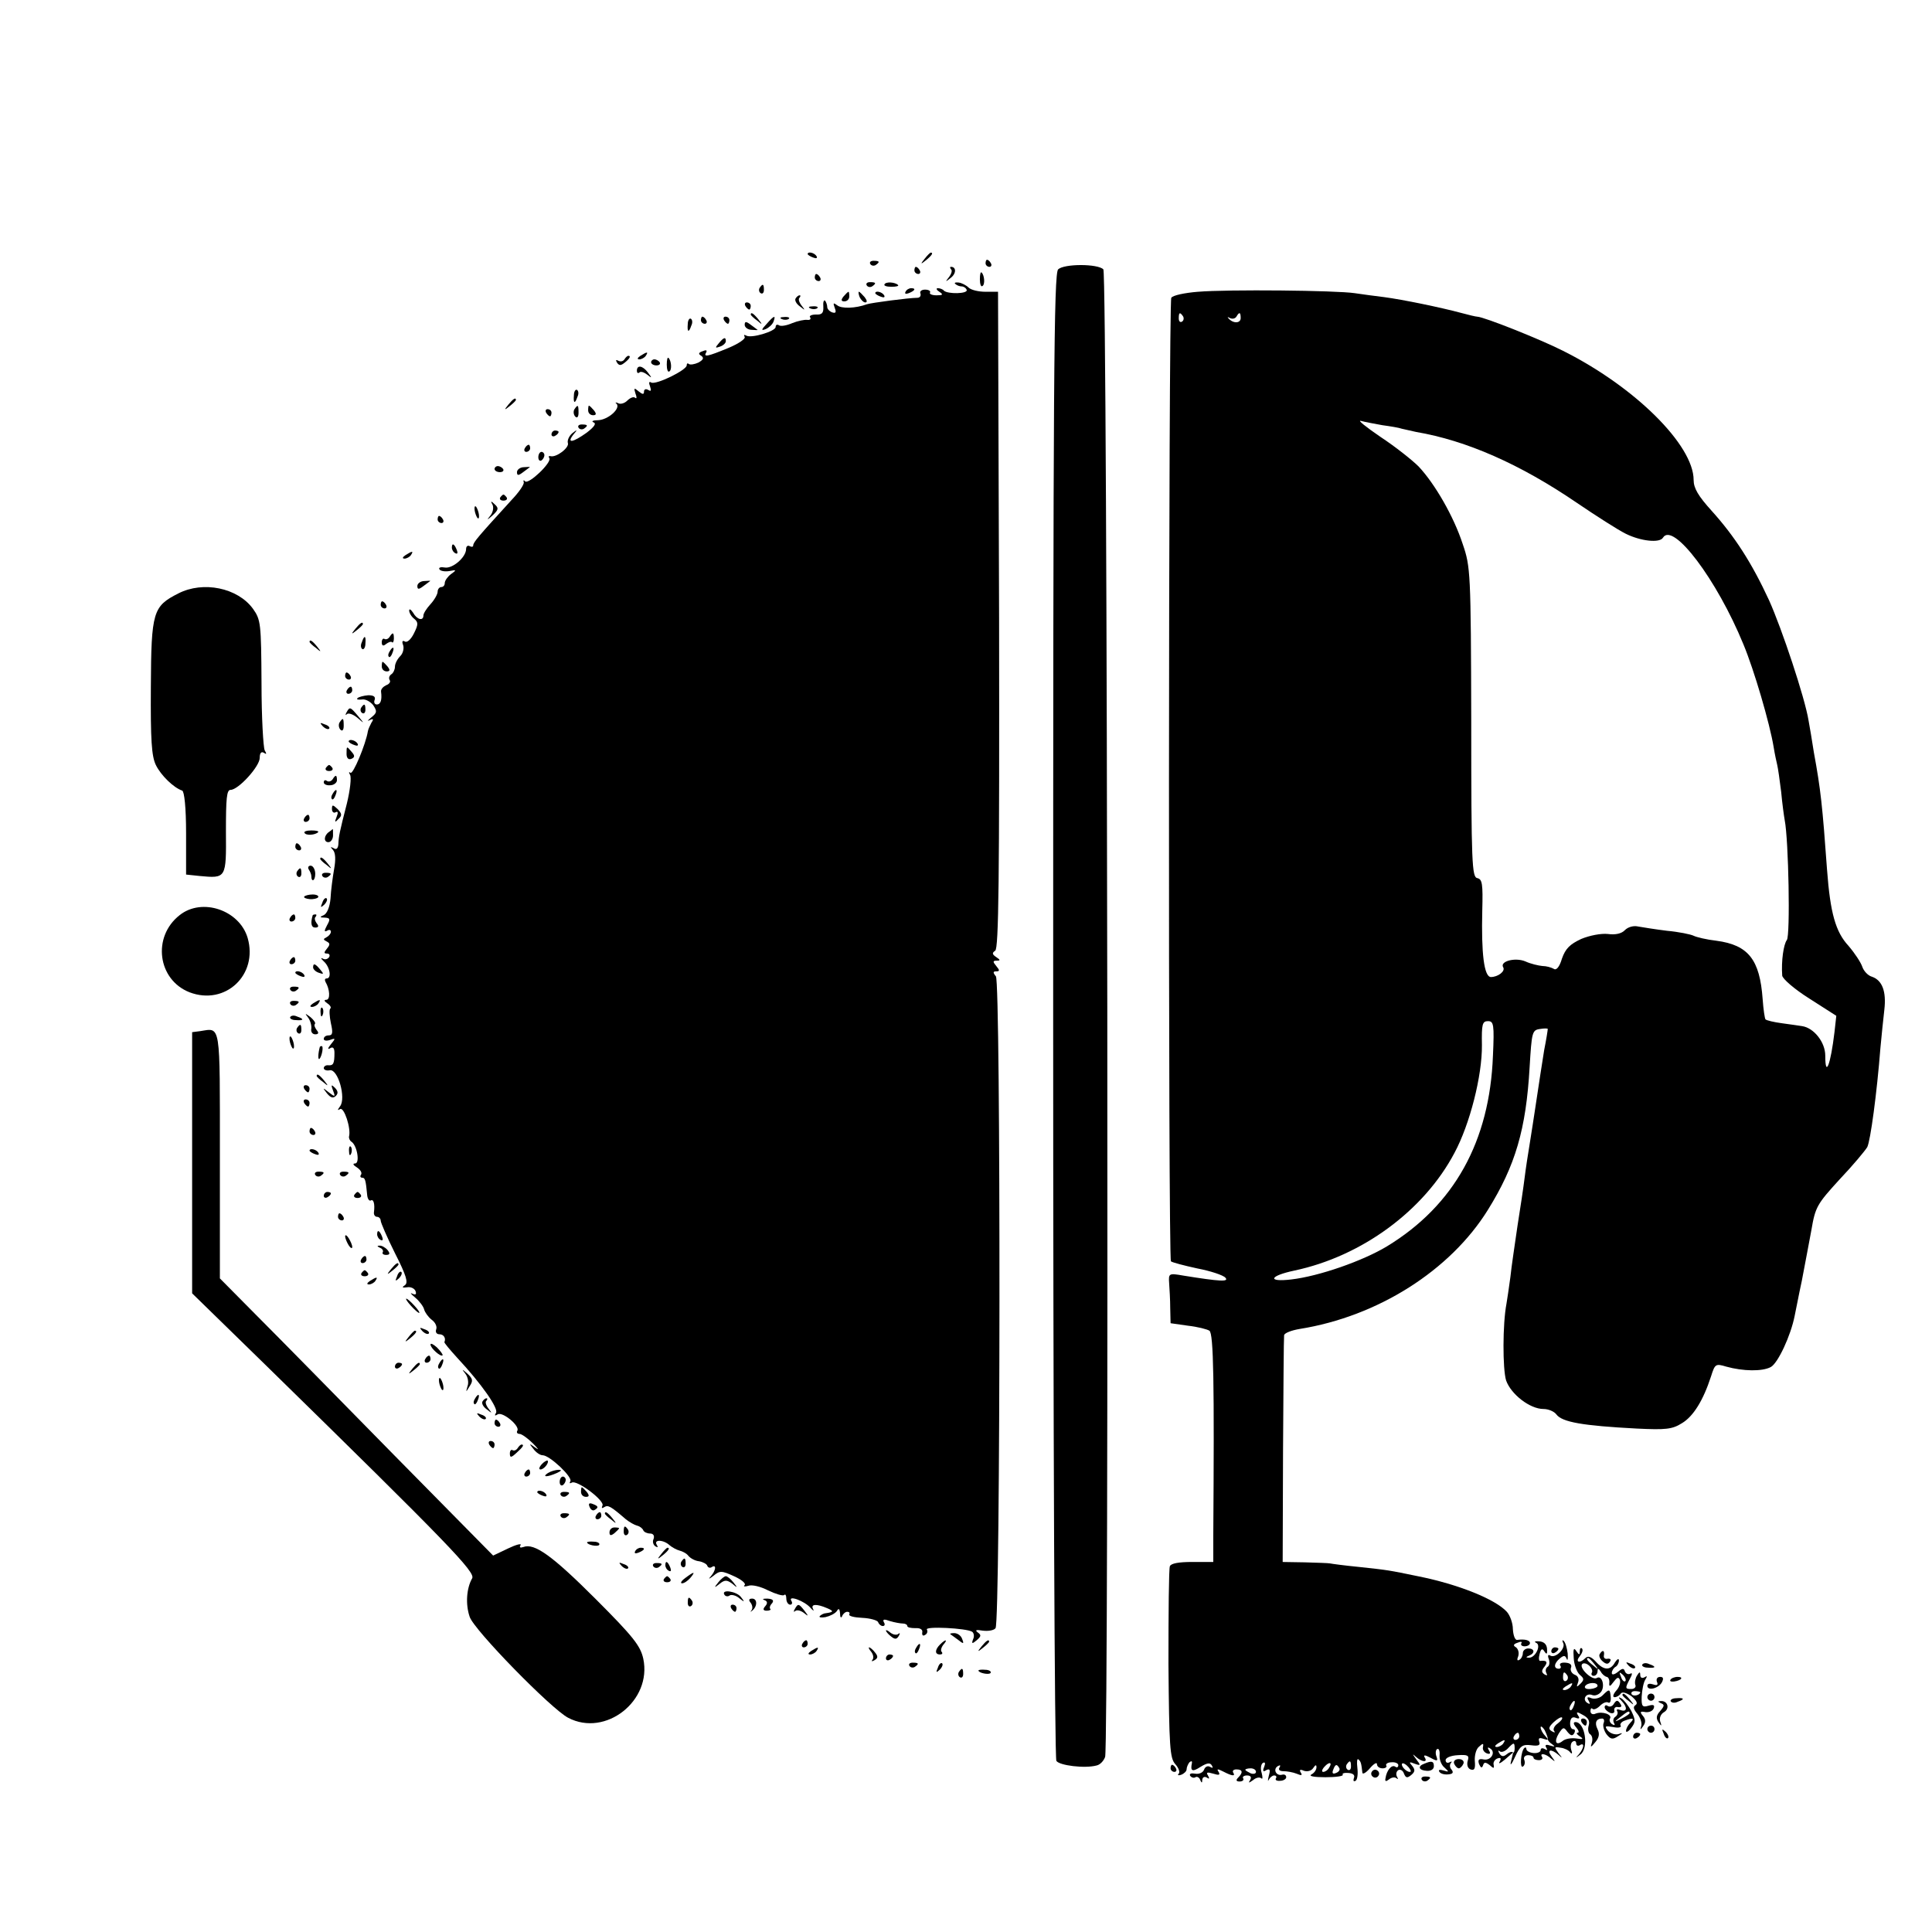 <?xml version="1.0" standalone="no"?>
<!DOCTYPE svg PUBLIC "-//W3C//DTD SVG 20010904//EN"
 "http://www.w3.org/TR/2001/REC-SVG-20010904/DTD/svg10.dtd">
<svg version="1.0" xmlns="http://www.w3.org/2000/svg"
 width="543pt" height="543pt" viewBox="0 0 543 543"
 preserveAspectRatio="xMidYMid meet">
<g transform="translate(0,543) scale(0.1,-0.1)"
fill="#000000" stroke="none">
<path d="M2270 4716 c0 -2 7 -7 16 -10 8 -3 12 -2 9 4 -6 10 -25 14 -25 6z"/>
<path d="M2599 4703 c-13 -16 -12 -17 4 -4 16 13 21 21 13 21 -2 0 -10 -8 -17
-17z"/>
<path d="M2446 4688 c3 -5 10 -6 15 -3 13 9 11 12 -6 12 -8 0 -12 -4 -9 -9z"/>
<path d="M2770 4690 c0 -5 5 -10 11 -10 5 0 7 5 4 10 -3 6 -8 10 -11 10 -2 0
-4 -4 -4 -10z"/>
<path d="M2974 4673 c-12 -12 -14 -301 -14 -2096 0 -1153 4 -2088 9 -2096 8
-13 80 -22 113 -13 10 2 20 13 24 24 11 35 7 4169 -5 4181 -16 16 -110 16
-127 0z"/>
<path d="M2570 4670 c0 -5 5 -10 11 -10 5 0 7 5 4 10 -3 6 -8 10 -11 10 -2 0
-4 -4 -4 -10z"/>
<path d="M2673 4673 c4 -3 1 -13 -6 -22 -11 -14 -10 -14 5 -2 16 12 16 31 1
31 -4 0 -3 -3 0 -7z"/>
<path d="M2754 4645 c0 -13 3 -22 7 -19 8 4 6 30 -2 38 -3 3 -5 -5 -5 -19z"/>
<path d="M2290 4650 c0 -5 5 -10 11 -10 5 0 7 5 4 10 -3 6 -8 10 -11 10 -2 0
-4 -4 -4 -10z"/>
<path d="M2436 4628 c3 -5 10 -6 15 -3 13 9 11 12 -6 12 -8 0 -12 -4 -9 -9z"/>
<path d="M2486 4631 c-3 -4 6 -7 19 -7 14 0 22 2 19 5 -8 8 -34 10 -38 2z"/>
<path d="M2685 4632 c4 -4 12 -7 18 -7 5 0 12 -4 14 -10 3 -11 -53 -12 -64 -2
-3 4 -11 7 -17 7 -6 0 -4 -5 4 -10 12 -8 10 -10 -8 -10 -13 0 -21 4 -18 8 2 4
-4 8 -14 8 -10 0 -16 -5 -13 -11 2 -7 -2 -12 -9 -12 -23 0 -129 -14 -141 -18
-33 -12 -72 -13 -84 -3 -11 8 -12 7 -7 -7 5 -13 3 -16 -7 -13 -8 3 -14 10 -14
15 0 6 -3 14 -6 18 -4 3 -6 -5 -5 -17 1 -18 -4 -23 -21 -22 -12 0 -20 -4 -16
-8 3 -5 -1 -8 -8 -7 -8 1 -27 -3 -42 -9 -16 -7 -33 -10 -38 -6 -5 3 -9 1 -9
-5 0 -12 -69 -33 -83 -24 -6 3 -7 2 -4 -4 3 -5 -17 -19 -46 -31 -58 -24 -71
-27 -62 -12 3 6 -1 7 -10 3 -12 -4 -13 -8 -4 -13 8 -6 6 -11 -8 -19 -11 -5
-23 -7 -27 -4 -3 3 -6 2 -6 -4 0 -13 -87 -56 -100 -48 -6 4 -7 -1 -3 -11 4
-12 3 -15 -5 -10 -7 4 -12 2 -12 -5 0 -8 -4 -8 -15 1 -13 11 -14 10 -9 -6 4
-10 4 -16 -1 -12 -4 4 -14 0 -22 -8 -8 -8 -20 -11 -26 -7 -7 3 -9 2 -4 -2 12
-13 -24 -45 -52 -46 -14 0 -20 -3 -13 -6 9 -3 2 -13 -19 -29 -39 -28 -57 -31
-38 -6 13 15 12 16 -3 4 -9 -8 -14 -20 -12 -27 5 -13 -33 -42 -49 -37 -5 1 -6
-1 -3 -6 7 -12 -58 -74 -68 -65 -4 5 -6 3 -4 -2 2 -6 -13 -28 -34 -50 -93
-102 -108 -119 -108 -128 0 -4 -4 -5 -10 -2 -5 3 -10 0 -10 -8 0 -23 -38 -56
-60 -52 -11 2 -18 0 -15 -5 3 -5 15 -7 28 -5 20 4 21 3 4 -9 -9 -7 -17 -18
-17 -25 0 -6 -4 -11 -10 -11 -5 0 -10 -6 -10 -13 0 -7 -9 -23 -20 -35 -11 -12
-20 -26 -20 -32 0 -16 -18 -12 -29 8 -6 9 -11 12 -11 6 0 -6 6 -17 14 -23 12
-10 12 -16 -1 -42 -8 -16 -19 -26 -25 -22 -7 4 -9 0 -5 -10 3 -9 0 -23 -8 -31
-8 -8 -15 -21 -15 -30 0 -8 -5 -18 -10 -21 -6 -4 -8 -11 -5 -16 4 -5 -1 -12
-10 -15 -8 -4 -15 -11 -14 -18 3 -23 -1 -36 -12 -36 -6 0 -9 6 -6 13 3 9 -3
13 -18 13 -13 -1 -27 -5 -30 -8 -4 -4 1 -5 12 -4 10 2 24 -6 32 -16 11 -17 11
-21 -5 -34 -11 -9 -13 -12 -5 -8 10 5 12 3 5 -7 -4 -8 -9 -18 -10 -24 -6 -37
-42 -123 -49 -117 -5 4 -5 1 -1 -6 4 -7 0 -43 -9 -80 -21 -82 -23 -92 -24
-115 -1 -12 -6 -16 -13 -11 -10 5 -10 4 -2 -5 7 -8 8 -27 3 -54 -4 -23 -9 -60
-10 -82 -2 -24 -10 -43 -19 -47 -12 -5 -12 -7 3 -7 15 -1 16 -4 6 -22 -8 -15
-8 -19 0 -15 6 4 11 3 11 -3 0 -5 -6 -12 -12 -15 -10 -5 -10 -7 0 -12 10 -5
10 -9 1 -20 -9 -11 -9 -14 0 -14 7 0 9 -5 6 -10 -4 -6 -12 -8 -18 -4 -7 3 -5
0 3 -8 17 -15 23 -48 8 -48 -5 0 -6 -4 -3 -10 12 -20 14 -50 2 -50 -7 0 -6 -4
3 -10 8 -5 12 -12 8 -15 -3 -3 -2 -22 2 -41 6 -26 5 -34 -6 -34 -8 0 -14 -4
-14 -10 0 -5 8 -6 17 -3 16 6 17 5 3 -12 -9 -11 -10 -16 -2 -11 8 5 12 0 12
-13 0 -30 -3 -36 -17 -35 -7 1 -13 -3 -13 -8 0 -5 8 -8 17 -6 23 4 46 -78 29
-101 -8 -11 -8 -13 0 -8 11 6 31 -54 25 -77 -1 -5 2 -12 7 -15 16 -11 24 -61
10 -61 -8 0 -5 -5 5 -11 9 -6 15 -14 12 -20 -4 -5 -2 -9 3 -9 8 0 10 -6 14
-49 1 -11 6 -17 10 -15 8 5 12 -10 9 -33 -1 -7 3 -13 9 -13 5 0 10 -5 10 -11
0 -5 18 -47 40 -91 32 -63 38 -83 28 -90 -9 -6 -8 -8 6 -6 10 2 21 -3 24 -11
3 -9 0 -11 -9 -7 -8 4 -4 -1 8 -11 12 -10 23 -25 25 -33 2 -8 11 -21 21 -29
10 -7 16 -19 13 -27 -3 -8 1 -14 9 -14 12 0 19 -11 14 -22 -1 -2 15 -21 35
-43 70 -75 118 -144 110 -156 -5 -8 -3 -9 5 -4 14 8 63 -33 55 -46 -3 -5 0 -9
6 -9 6 0 23 -12 38 -27 15 -15 18 -20 7 -12 -18 13 -19 13 -6 -3 7 -10 19 -18
26 -18 20 0 85 -62 78 -73 -3 -6 -2 -7 4 -4 14 9 95 -52 86 -65 -3 -7 -1 -8 5
-4 11 7 18 3 61 -34 10 -8 24 -16 32 -18 8 -2 15 -8 17 -13 2 -5 11 -9 19 -9
9 0 13 -6 10 -15 -4 -8 -1 -17 5 -21 7 -4 8 -3 4 4 -10 16 19 15 36 -1 7 -6
20 -13 28 -15 8 -2 20 -8 25 -15 6 -7 19 -14 30 -15 11 -2 22 -8 23 -13 2 -5
8 -7 13 -3 13 8 11 -10 -3 -26 -8 -9 -6 -9 7 1 18 15 23 15 58 -1 20 -9 34
-20 30 -25 -5 -4 0 -5 10 -2 10 4 35 -2 56 -13 21 -10 41 -16 45 -13 3 4 6 -1
6 -10 0 -9 5 -17 11 -17 5 0 7 5 3 11 -10 17 38 -1 54 -20 8 -9 11 -10 7 -3
-7 14 10 15 40 2 19 -8 18 -11 -4 -14 -5 0 -13 -4 -17 -8 -3 -4 4 -5 16 -3 13
3 27 10 32 17 5 9 8 7 9 -7 0 -11 3 -14 6 -7 2 6 9 12 14 12 6 0 8 -3 6 -7 -3
-5 14 -9 36 -10 23 -1 43 -7 45 -12 2 -6 8 -11 13 -11 6 0 7 5 3 11 -4 8 1 9
17 3 13 -4 30 -7 37 -7 6 0 12 -3 12 -7 0 -4 10 -6 23 -6 13 1 21 -4 19 -12
-1 -8 2 -11 8 -7 6 3 8 10 5 15 -6 10 111 4 127 -6 5 -3 7 -13 3 -21 -5 -13
-3 -14 10 -3 13 11 13 15 3 22 -9 7 -4 8 14 5 16 -2 32 1 36 7 14 18 15 1816
1 1832 -9 11 -8 14 1 14 10 0 10 3 0 15 -10 12 -10 15 1 15 11 0 11 2 -1 10
-12 8 -12 12 -3 18 10 6 12 202 11 930 l-3 922 -35 0 c-20 0 -41 5 -48 12 -6
6 -19 13 -28 14 -9 1 -13 -1 -9 -4z"/>
<path d="M2135 4621 c-3 -5 -2 -12 3 -15 5 -3 9 1 9 9 0 17 -3 19 -12 6z"/>
<path d="M2545 4610 c-3 -6 1 -7 9 -4 18 7 21 14 7 14 -6 0 -13 -4 -16 -10z"/>
<path d="M3367 4610 c-37 -3 -71 -10 -75 -17 -8 -13 -9 -2699 -1 -2708 3 -3
37 -12 74 -20 37 -7 73 -19 79 -26 11 -12 -14 -11 -119 6 -40 7 -41 6 -39 -22
1 -15 3 -47 3 -70 l1 -42 49 -7 c27 -3 54 -10 60 -14 12 -7 14 -147 11 -577
l0 -73 -59 0 c-38 0 -60 -4 -63 -12 -3 -7 -4 -131 -4 -275 2 -232 4 -264 19
-281 9 -10 14 -22 10 -27 -5 -4 -1 -6 7 -3 8 3 15 10 15 15 0 6 4 15 8 20 5 4
8 4 7 -2 -5 -23 1 -26 24 -11 18 11 27 13 32 4 4 -7 3 -8 -5 -4 -6 4 -14 1
-17 -8 -3 -8 -14 -13 -25 -11 -11 2 -17 0 -14 -6 4 -5 10 -7 15 -4 4 3 11 -1
13 -7 4 -10 6 -10 6 0 1 7 6 10 13 6 7 -5 8 -3 3 6 -6 9 -2 10 15 5 16 -5 20
-4 15 5 -6 9 -3 9 13 1 25 -13 35 -14 28 -3 -3 5 1 9 9 9 18 0 19 -9 5 -23 -7
-7 -6 -11 4 -11 8 0 13 4 10 9 -3 4 2 8 11 8 10 0 13 -5 9 -12 -6 -10 -5 -10
8 -1 8 7 18 9 23 5 4 -4 4 3 1 15 -4 12 -2 24 3 28 7 4 8 -1 4 -11 -5 -12 -3
-15 6 -9 10 5 12 1 7 -16 -3 -13 -3 -18 0 -11 3 6 10 12 15 12 6 0 8 -4 5 -8
-3 -5 3 -8 12 -7 9 0 17 5 17 10 0 6 -5 9 -12 7 -16 -4 -26 15 -12 24 7 4 9 3
5 -4 -4 -6 1 -10 11 -10 10 0 27 -3 37 -7 14 -6 17 -5 12 3 -5 8 -2 10 9 5 10
-3 21 0 26 8 6 9 9 10 9 2 0 -7 -6 -16 -14 -20 -9 -5 7 -8 39 -8 29 0 51 3 49
7 -3 4 5 6 16 5 13 -1 19 -6 15 -15 -2 -7 -1 -10 5 -7 5 3 7 19 5 36 -2 17 -1
28 3 24 7 -6 8 -11 11 -37 0 -6 10 -1 21 12 11 13 20 18 20 12 0 -7 7 -12 16
-12 8 0 13 4 10 8 -2 4 4 9 15 9 10 1 19 -3 19 -8 0 -6 -4 -8 -9 -4 -10 6 -24
-11 -27 -33 -2 -9 1 -10 10 -3 7 6 17 7 21 3 5 -4 5 -2 1 5 -3 6 -2 14 4 18 6
3 13 -1 16 -10 5 -12 9 -13 20 -4 11 9 12 15 3 26 -10 11 -8 12 7 6 17 -6 18
-5 4 13 -11 15 -11 16 0 6 17 -15 34 -16 24 -1 -4 7 1 7 16 -1 20 -11 22 -10
17 4 -3 8 -2 18 2 20 5 3 8 -5 7 -17 -1 -12 5 -28 14 -35 13 -12 13 -13 -3 -8
-10 3 -15 2 -12 -3 3 -6 14 -9 25 -8 13 1 16 5 10 13 -6 6 -6 15 -2 19 4 5 2
5 -4 2 -6 -3 -11 -1 -11 6 0 7 15 13 34 14 29 2 33 -1 28 -16 -3 -11 0 -21 8
-24 11 -4 14 2 12 24 -1 16 4 34 12 40 11 10 13 10 11 -1 -2 -7 3 -15 11 -18
9 -3 11 0 6 8 -5 8 -4 11 3 6 17 -10 3 -35 -18 -31 -14 3 -17 -1 -13 -13 5
-11 8 -12 11 -4 3 10 7 10 19 1 11 -10 13 -10 11 1 -2 7 3 15 11 18 9 3 11 0
6 -9 -5 -8 2 -5 15 6 l23 20 -6 -25 c-4 -15 1 -10 11 12 14 31 21 36 45 33 21
-3 27 0 23 10 -3 10 0 12 12 8 14 -5 15 -3 5 8 -7 7 -13 18 -13 24 0 5 5 2 11
-7 5 -10 9 -21 9 -24 -1 -4 4 -11 12 -16 10 -7 8 -8 -5 -4 -12 4 -16 2 -11 -6
4 -7 3 -8 -4 -4 -7 4 -12 3 -12 -3 0 -5 -9 -9 -20 -8 -11 1 -20 6 -20 11 0 5
-3 6 -6 3 -10 -10 -13 -58 -4 -52 5 3 7 11 4 19 -3 7 2 13 11 13 8 0 15 -3 15
-7 0 -4 7 -7 15 -7 8 0 12 4 9 9 -8 12 10 10 26 -5 12 -10 12 -9 1 6 -15 20
-2 23 19 5 12 -11 12 -10 0 5 -12 17 -12 18 6 15 10 -1 23 -7 27 -13 5 -6 7
-3 3 7 -3 10 -1 20 4 23 6 4 10 1 10 -5 0 -6 5 -8 10 -5 14 9 12 -8 -2 -25
-11 -12 -10 -12 4 -1 24 18 13 91 -14 91 -7 0 -6 -6 2 -15 7 -8 9 -15 4 -15
-5 0 -2 -5 6 -10 12 -8 9 -9 -10 -6 -14 2 -31 -1 -38 -7 -19 -15 -25 -2 -11
21 12 18 14 19 24 5 9 -11 14 -13 19 -5 4 7 3 12 -3 12 -5 0 -9 9 -8 19 1 12
6 17 16 13 10 -4 12 -1 6 7 -6 10 -3 11 14 1 15 -8 20 -17 16 -30 -3 -10 -1
-21 4 -24 6 -4 8 -14 5 -24 -5 -14 -3 -14 10 2 11 13 12 24 6 36 -9 18 -4 30
13 30 5 0 7 -6 4 -13 -3 -7 1 -21 8 -31 11 -14 17 -16 32 -6 15 9 15 11 1 6
-9 -2 -22 2 -29 10 -10 13 -8 14 15 10 14 -3 24 -1 21 4 -3 4 2 11 11 14 24 9
29 7 16 -6 -7 -7 -12 -17 -12 -23 0 -5 7 -2 15 9 12 16 12 22 0 47 -8 15 -21
31 -27 35 -10 6 -11 4 0 -7 17 -18 15 -32 -4 -25 -8 3 -12 2 -9 -3 3 -5 1 -12
-5 -16 -6 -4 -7 -11 -4 -17 4 -7 2 -8 -5 -4 -6 4 -9 11 -6 16 7 11 -21 21 -40
14 -8 -4 -15 -1 -15 7 0 7 3 10 6 6 4 -3 13 1 21 9 8 8 18 12 23 9 5 -3 8 4 7
15 -2 24 -4 24 -23 5 -8 -8 -22 -11 -31 -8 -12 5 -14 3 -8 -7 5 -9 4 -11 -4
-6 -15 10 -3 29 14 22 8 -3 18 1 24 8 13 15 4 49 -11 40 -12 -8 -49 26 -42 38
3 5 12 4 20 -3 7 -6 11 -15 8 -20 -3 -5 0 -9 5 -9 6 0 11 6 11 13 0 9 2 9 9
-1 4 -8 12 -14 17 -15 5 -1 8 -9 7 -17 -1 -11 2 -11 12 3 10 13 14 15 18 5 2
-7 -2 -21 -11 -30 -9 -11 -10 -18 -4 -18 6 0 14 5 17 10 4 6 15 3 30 -7 14
-12 19 -20 12 -25 -8 -5 -6 -12 5 -25 8 -10 13 -25 11 -33 -4 -13 -3 -13 6 0
7 10 6 19 -2 28 -9 11 -7 13 8 10 10 -1 20 3 23 11 3 9 -1 11 -15 7 -17 -5
-20 -2 -19 26 1 18 5 39 10 47 6 10 6 12 -2 7 -7 -4 -12 -1 -12 6 0 10 -2 10
-9 -1 -5 -8 -7 -19 -5 -26 3 -6 -2 -12 -11 -12 -18 0 -18 2 -4 29 7 12 7 18 1
14 -6 -3 -12 0 -15 6 -3 10 -7 10 -20 -1 -10 -8 -17 -9 -17 -3 0 6 5 14 10 17
6 3 10 12 10 18 0 7 -5 4 -11 -5 -13 -24 -32 -23 -54 2 -13 14 -22 17 -29 10
-16 -16 -30 -12 -16 5 7 9 10 18 6 22 -3 3 -6 0 -6 -8 0 -11 -2 -11 -10 1 -7
11 -9 5 -7 -20 1 -19 9 -40 17 -47 12 -10 13 -14 2 -25 -11 -11 -12 -10 -7 3
4 10 0 19 -9 22 -9 4 -13 12 -11 19 4 9 -2 14 -15 15 -11 1 -18 -2 -15 -8 4
-5 1 -9 -4 -9 -15 0 -14 15 3 29 11 9 15 9 19 -1 3 -7 4 -1 3 15 -2 15 -6 30
-11 35 -4 4 -5 2 -2 -5 9 -15 -21 -45 -36 -36 -6 4 -8 0 -4 -10 3 -9 2 -19 -4
-22 -5 -4 -6 -11 -3 -17 4 -7 2 -8 -5 -4 -9 6 -9 11 0 22 10 13 6 18 -12 16
-4 -1 -5 8 -2 19 4 16 8 17 14 7 6 -9 8 -7 7 8 -1 13 -9 20 -22 21 -12 1 -15
-1 -9 -4 16 -6 -2 -43 -20 -42 -9 0 -9 2 1 6 17 7 15 20 -3 20 -8 0 -15 -6
-15 -13 0 -7 -4 -16 -10 -19 -6 -4 -7 1 -3 10 3 10 0 20 -6 25 -9 5 -8 9 4 13
9 4 14 3 11 -1 -3 -5 1 -9 9 -9 8 0 15 4 15 9 0 8 -14 12 -36 9 -6 -1 -11 13
-12 30 0 17 -8 39 -17 49 -32 35 -135 77 -250 100 -83 17 -81 17 -165 26 -41
4 -78 9 -82 10 -5 1 -36 2 -71 3 l-62 1 1 313 c1 171 2 317 3 324 0 6 20 14
44 18 219 35 423 164 529 335 77 124 107 226 117 400 6 99 7 105 29 108 12 2
22 2 22 0 0 -3 -4 -29 -10 -59 -8 -50 -11 -70 -26 -169 -3 -19 -9 -60 -14 -90
-5 -30 -12 -75 -15 -100 -3 -25 -12 -85 -20 -135 -7 -49 -17 -114 -20 -144 -4
-30 -9 -63 -11 -75 -11 -57 -11 -184 -1 -216 14 -39 67 -80 105 -80 14 0 30
-7 36 -15 16 -22 74 -32 226 -40 82 -4 100 -2 127 15 32 19 60 64 82 132 11
35 13 36 43 27 47 -13 101 -14 125 -1 20 11 56 88 67 144 3 13 11 57 20 98 8
41 20 106 27 143 11 65 16 73 79 142 38 40 72 81 78 91 9 18 27 151 37 279 3
33 8 81 11 107 6 52 -6 83 -35 93 -11 3 -23 16 -27 28 -4 12 -21 38 -39 59
-36 39 -51 92 -60 213 -13 181 -18 227 -37 330 -5 33 -12 74 -15 90 -10 63
-75 258 -111 338 -49 106 -97 180 -161 251 -38 42 -51 64 -51 87 0 98 -165
262 -367 363 -63 32 -221 95 -241 96 -4 0 -25 5 -47 11 -56 15 -162 37 -215
44 -25 3 -62 8 -82 11 -52 8 -358 11 -441 4z m-42 -69 c3 -5 2 -12 -3 -15 -5
-3 -9 1 -9 9 0 17 3 19 12 6z m162 -5 c0 -15 -21 -16 -34 -1 -4 4 -3 5 4 1 6
-3 14 -2 18 4 8 14 12 13 12 -4z m398 -301 c22 -3 47 -7 55 -10 8 -2 26 -6 40
-9 141 -24 292 -90 453 -200 53 -36 114 -75 136 -86 42 -21 96 -27 105 -11 28
45 151 -117 226 -300 30 -72 74 -222 85 -289 3 -19 8 -42 10 -50 2 -8 7 -42
11 -75 3 -33 8 -69 10 -80 11 -55 16 -325 6 -337 -9 -12 -16 -58 -13 -100 1
-9 34 -38 77 -65 l75 -48 -5 -45 c-11 -93 -26 -131 -26 -67 0 38 -32 78 -65
83 -7 1 -33 5 -56 8 -23 3 -44 8 -47 11 -2 2 -6 28 -8 57 -8 111 -40 152 -130
164 -27 3 -56 10 -64 14 -8 4 -42 11 -75 14 -33 4 -69 10 -81 12 -12 3 -28 -1
-37 -10 -9 -10 -27 -14 -48 -11 -19 2 -51 -4 -75 -14 -32 -15 -44 -27 -54 -55
-7 -24 -16 -34 -23 -29 -7 4 -21 8 -32 8 -11 1 -33 6 -48 13 -29 12 -73 0 -62
-17 6 -11 -15 -27 -35 -27 -19 1 -27 66 -24 187 2 75 0 88 -14 91 -15 3 -17
40 -17 438 -1 422 -2 437 -24 501 -25 77 -78 169 -124 218 -18 18 -66 56 -107
83 -41 28 -66 48 -55 45 11 -3 38 -8 60 -12z m311 -1772 c-9 -241 -109 -421
-298 -536 -68 -41 -191 -84 -269 -93 -68 -8 -62 10 9 25 189 40 364 168 450
331 43 80 78 217 77 303 -1 58 1 67 17 67 16 0 18 -9 14 -97z m285 -1710 c13
-16 12 -17 -3 -4 -17 13 -22 21 -14 21 2 0 10 -8 17 -17z m-76 -32 c3 -5 2
-12 -3 -15 -5 -3 -9 1 -9 9 0 17 3 19 12 6z m163 -16 c-3 -3 -9 2 -12 12 -6
14 -5 15 5 6 7 -7 10 -15 7 -18z m-153 -15 c-3 -5 -12 -10 -18 -10 -7 0 -6 4
3 10 19 12 23 12 15 0z m75 2 c0 -4 -9 -8 -20 -9 -11 -1 -18 2 -15 8 7 11 35
12 35 1z m120 -18 c0 -8 -19 -13 -24 -6 -3 5 1 9 9 9 8 0 15 -2 15 -3z m-187
-39 c-3 -9 -8 -14 -10 -11 -3 3 -2 9 2 15 9 16 15 13 8 -4z m157 -20 c0 -2
-10 -9 -22 -15 -22 -11 -22 -10 -4 4 21 17 26 19 26 11z m-202 -29 c-10 -7
-14 -17 -10 -21 4 -5 1 -5 -6 -1 -11 6 -10 12 5 26 10 9 20 15 23 13 3 -3 -3
-10 -12 -17z m-108 -36 c0 -5 -5 -10 -11 -10 -5 0 -7 5 -4 10 3 6 8 10 11 10
2 0 4 -4 4 -10z m-45 -20 c-3 -5 -12 -10 -18 -10 -7 0 -6 4 3 10 19 12 23 12
15 0z m32 -15 c0 -8 -3 -13 -5 -10 -3 3 -11 0 -18 -6 -9 -7 -14 -6 -20 3 -4 7
-4 10 1 6 4 -4 14 -1 22 7 18 19 20 19 20 0z m-522 -54 c-3 -6 -11 -11 -16
-11 -5 0 -4 6 3 14 14 16 24 13 13 -3z m62 4 c0 -8 -4 -12 -9 -9 -5 3 -6 10
-3 15 9 13 12 11 12 -6z m168 -14 c-6 -5 -25 10 -25 20 0 5 6 4 14 -3 8 -7 12
-15 11 -17z m-201 10 c3 -5 -1 -11 -9 -14 -9 -4 -12 -1 -8 9 6 16 10 17 17 5z
m-234 -11 c0 -5 -7 -7 -15 -4 -8 4 -15 8 -15 10 0 2 7 4 15 4 8 0 15 -4 15
-10z"/>
<path d="M2371 4597 c-8 -10 -7 -14 2 -14 8 0 14 6 14 14 0 7 -1 13 -2 13 -2
0 -8 -6 -14 -13z"/>
<path d="M2416 4595 c4 -8 11 -15 16 -15 6 0 5 6 -2 15 -7 8 -14 15 -16 15 -2
0 -1 -7 2 -15z"/>
<path d="M2460 4606 c0 -2 7 -7 16 -10 8 -3 12 -2 9 4 -6 10 -25 14 -25 6z"/>
<path d="M2236 4591 c-3 -5 2 -15 12 -22 15 -12 16 -12 5 2 -7 9 -10 19 -6 22
3 4 4 7 0 7 -3 0 -8 -4 -11 -9z"/>
<path d="M2095 4570 c3 -5 8 -10 11 -10 2 0 4 5 4 10 0 6 -5 10 -11 10 -5 0
-7 -4 -4 -10z"/>
<path d="M2278 4563 c7 -3 16 -2 19 1 4 3 -2 6 -13 5 -11 0 -14 -3 -6 -6z"/>
<path d="M2110 4546 c0 -2 8 -10 18 -17 15 -13 16 -12 3 4 -13 16 -21 21 -21
13z"/>
<path d="M1933 4519 c-2 -23 3 -25 10 -4 4 8 3 16 -1 19 -4 3 -9 -4 -9 -15z"/>
<path d="M1970 4530 c0 -5 5 -10 11 -10 5 0 7 5 4 10 -3 6 -8 10 -11 10 -2 0
-4 -4 -4 -10z"/>
<path d="M2035 4530 c3 -5 8 -10 11 -10 2 0 4 5 4 10 0 6 -5 10 -11 10 -5 0
-7 -4 -4 -10z"/>
<path d="M2155 4520 c-16 -17 -16 -20 -3 -15 9 4 19 13 22 21 7 19 2 18 -19
-6z"/>
<path d="M2198 4533 c7 -3 16 -2 19 1 4 3 -2 6 -13 5 -11 0 -14 -3 -6 -6z"/>
<path d="M2093 4517 c0 -7 9 -14 20 -14 11 -1 18 -1 16 0 -2 2 -11 8 -20 15
-12 9 -16 9 -16 -1z"/>
<path d="M2020 4465 c-11 -13 -10 -14 4 -9 9 3 16 10 16 15 0 13 -6 11 -20 -6z"/>
<path d="M1800 4430 c-9 -6 -10 -10 -3 -10 6 0 15 5 18 10 8 12 4 12 -15 0z"/>
<path d="M1755 4420 c-4 -6 -11 -7 -17 -4 -7 4 -8 2 -4 -5 6 -9 11 -9 22 0 14
11 18 19 10 19 -3 0 -8 -5 -11 -10z"/>
<path d="M1874 4405 c0 -13 3 -22 7 -19 8 4 6 30 -2 38 -3 3 -5 -5 -5 -19z"/>
<path d="M1830 4412 c0 -5 7 -9 15 -9 8 0 12 4 9 9 -3 4 -9 8 -15 8 -5 0 -9
-4 -9 -8z"/>
<path d="M1790 4388 c0 -6 3 -8 7 -5 3 4 13 1 22 -6 14 -11 14 -10 2 6 -15 20
-31 22 -31 5z"/>
<path d="M1613 4319 c-2 -23 3 -25 10 -4 4 8 3 16 -1 19 -4 3 -9 -4 -9 -15z"/>
<path d="M1429 4293 c-13 -16 -12 -17 4 -4 9 7 17 15 17 17 0 8 -8 3 -21 -13z"/>
<path d="M1614 4279 c-3 -6 -2 -15 3 -20 5 -5 9 -1 9 11 0 23 -2 24 -12 9z"/>
<path d="M1653 4277 c0 -8 6 -14 14 -14 9 0 10 4 2 14 -6 7 -12 13 -14 13 -1
0 -2 -6 -2 -13z"/>
<path d="M1535 4270 c3 -5 8 -10 11 -10 2 0 4 5 4 10 0 6 -5 10 -11 10 -5 0
-7 -4 -4 -10z"/>
<path d="M1626 4228 c3 -5 10 -6 15 -3 13 9 11 12 -6 12 -8 0 -12 -4 -9 -9z"/>
<path d="M1550 4209 c0 -5 5 -7 10 -4 6 3 10 8 10 11 0 2 -4 4 -10 4 -5 0 -10
-5 -10 -11z"/>
<path d="M1475 4170 c-3 -5 -1 -10 4 -10 6 0 11 5 11 10 0 6 -2 10 -4 10 -3 0
-8 -4 -11 -10z"/>
<path d="M1513 4145 c0 -8 4 -12 9 -9 4 3 8 9 8 15 0 5 -4 9 -8 9 -5 0 -9 -7
-9 -15z"/>
<path d="M1390 4112 c0 -5 7 -9 15 -9 8 0 12 4 9 9 -3 4 -9 8 -15 8 -5 0 -9
-4 -9 -8z"/>
<path d="M1453 4103 c0 -10 4 -10 16 -1 9 7 18 13 20 15 2 1 -5 1 -16 0 -11 0
-20 -7 -20 -14z"/>
<path d="M1406 4032 c-3 -5 1 -9 9 -9 8 0 12 4 9 9 -3 4 -7 8 -9 8 -2 0 -6 -4
-9 -8z"/>
<path d="M1384 4012 c4 -7 2 -21 -5 -30 -12 -15 -11 -15 6 0 16 15 17 20 6 30
-11 11 -13 10 -7 0z"/>
<path d="M1334 3996 c1 -8 5 -18 8 -22 4 -3 5 1 4 10 -1 8 -5 18 -8 22 -4 3
-5 -1 -4 -10z"/>
<path d="M1230 3970 c0 -5 5 -10 11 -10 5 0 7 5 4 10 -3 6 -8 10 -11 10 -2 0
-4 -4 -4 -10z"/>
<path d="M1270 3891 c0 -6 4 -13 10 -16 6 -3 7 1 4 9 -7 18 -14 21 -14 7z"/>
<path d="M1140 3870 c-9 -6 -10 -10 -3 -10 6 0 15 5 18 10 8 12 4 12 -15 0z"/>
<path d="M1173 3783 c0 -10 4 -10 16 -1 9 7 18 13 20 15 2 1 -5 1 -16 0 -11 0
-20 -7 -20 -14z"/>
<path d="M501 3762 c-71 -36 -76 -51 -77 -262 -1 -150 2 -195 14 -220 14 -29
50 -64 74 -72 6 -2 11 -47 11 -120 l0 -116 38 -4 c75 -7 75 -7 74 125 0 93 2
117 13 117 22 0 82 66 82 90 0 13 4 19 12 14 7 -5 8 -3 2 7 -4 8 -9 93 -9 189
-1 168 -2 178 -24 209 -43 59 -140 79 -210 43z"/>
<path d="M1070 3730 c0 -5 5 -10 11 -10 5 0 7 5 4 10 -3 6 -8 10 -11 10 -2 0
-4 -4 -4 -10z"/>
<path d="M999 3663 c-13 -16 -12 -17 4 -4 9 7 17 15 17 17 0 8 -8 3 -21 -13z"/>
<path d="M1095 3640 c-4 -6 -10 -8 -14 -6 -4 3 -8 -1 -8 -9 0 -10 4 -12 12 -5
7 5 14 8 17 5 2 -3 5 2 5 10 0 18 -3 19 -12 5z"/>
<path d="M1017 3625 c-4 -8 -3 -16 1 -19 4 -3 9 4 9 15 2 23 -3 25 -10 4z"/>
<path d="M870 3626 c0 -2 8 -10 18 -17 15 -13 16 -12 3 4 -13 16 -21 21 -21
13z"/>
<path d="M1095 3599 c-4 -6 -5 -12 -2 -15 2 -3 7 2 10 11 7 17 1 20 -8 4z"/>
<path d="M1073 3557 c0 -8 6 -14 14 -14 9 0 10 4 2 14 -6 7 -12 13 -14 13 -1
0 -2 -6 -2 -13z"/>
<path d="M970 3530 c0 -5 5 -10 11 -10 5 0 7 5 4 10 -3 6 -8 10 -11 10 -2 0
-4 -4 -4 -10z"/>
<path d="M975 3490 c-3 -5 -1 -10 4 -10 6 0 11 5 11 10 0 6 -2 10 -4 10 -3 0
-8 -4 -11 -10z"/>
<path d="M1015 3441 c-3 -5 -2 -12 3 -15 5 -3 9 1 9 9 0 17 -3 19 -12 6z"/>
<path d="M974 3428 c-4 -7 -3 -10 1 -5 5 4 18 -1 29 -10 21 -18 21 -18 2 5
-22 26 -23 26 -32 10z"/>
<path d="M954 3399 c-3 -6 -2 -15 3 -20 5 -5 9 -1 9 11 0 23 -2 24 -12 9z"/>
<path d="M907 3389 c7 -7 15 -10 18 -7 3 3 -2 9 -12 12 -14 6 -15 5 -6 -5z"/>
<path d="M980 3346 c0 -2 7 -7 16 -10 8 -3 12 -2 9 4 -6 10 -25 14 -25 6z"/>
<path d="M974 3311 c0 -11 5 -17 13 -14 10 4 11 9 2 19 -15 18 -15 18 -15 -5z"/>
<path d="M916 3272 c-3 -5 1 -9 9 -9 8 0 12 4 9 9 -3 4 -7 8 -9 8 -2 0 -6 -4
-9 -8z"/>
<path d="M935 3240 c-4 -6 -11 -8 -16 -5 -5 4 -9 2 -9 -4 0 -5 8 -9 18 -8 10
0 19 7 19 14 0 16 -4 16 -12 3z"/>
<path d="M935 3199 c-4 -6 -5 -12 -2 -15 2 -3 7 2 10 11 7 17 1 20 -8 4z"/>
<path d="M933 3156 c0 -8 5 -12 10 -9 7 4 8 -1 3 -13 -6 -15 -5 -17 5 -6 11
10 10 15 -2 28 -14 13 -16 13 -16 0z"/>
<path d="M855 3130 c-3 -5 -1 -10 4 -10 6 0 11 5 11 10 0 6 -2 10 -4 10 -3 0
-8 -4 -11 -10z"/>
<path d="M856 3089 c4 -8 30 -6 38 2 3 3 -5 5 -19 5 -13 0 -22 -3 -19 -7z"/>
<path d="M925 3092 c-15 -10 -16 -29 -2 -29 7 0 13 9 13 19 0 10 0 18 -1 18 0
0 -4 -4 -10 -8z"/>
<path d="M830 3050 c0 -5 5 -10 11 -10 5 0 7 5 4 10 -3 6 -8 10 -11 10 -2 0
-4 -4 -4 -10z"/>
<path d="M900 3016 c0 -2 8 -10 18 -17 15 -13 16 -12 3 4 -13 16 -21 21 -21
13z"/>
<path d="M868 2986 c4 -6 7 -14 7 -18 0 -19 11 -14 11 6 0 12 -6 23 -13 23 -6
0 -9 -5 -5 -11z"/>
<path d="M835 2981 c-3 -5 -2 -12 3 -15 5 -3 9 1 9 9 0 17 -3 19 -12 6z"/>
<path d="M906 2968 c3 -5 10 -6 15 -3 13 9 11 12 -6 12 -8 0 -12 -4 -9 -9z"/>
<path d="M855 2910 c-2 -3 5 -6 15 -7 11 -1 22 2 24 5 3 4 -4 8 -15 8 -11 0
-22 -3 -24 -6z"/>
<path d="M906 2893 c-6 -14 -5 -15 5 -6 7 7 10 15 7 18 -3 3 -9 -2 -12 -12z"/>
<path d="M505 2858 c-78 -61 -62 -182 28 -217 100 -38 193 49 163 153 -23 78
-128 114 -191 64z"/>
<path d="M815 2850 c-3 -5 -1 -10 4 -10 6 0 11 5 11 10 0 6 -2 10 -4 10 -3 0
-8 -4 -11 -10z"/>
<path d="M879 2858 c-7 -23 -4 -35 7 -35 9 0 11 4 4 12 -5 7 -7 15 -3 18 3 4
3 7 0 7 -4 0 -7 -1 -8 -2z"/>
<path d="M815 2730 c-3 -5 -1 -10 4 -10 6 0 11 5 11 10 0 6 -2 10 -4 10 -3 0
-8 -4 -11 -10z"/>
<path d="M880 2711 c0 -5 7 -12 16 -15 14 -5 15 -4 4 9 -14 17 -20 19 -20 6z"/>
<path d="M830 2696 c0 -2 7 -7 16 -10 8 -3 12 -2 9 4 -6 10 -25 14 -25 6z"/>
<path d="M816 2648 c3 -5 10 -6 15 -3 13 9 11 12 -6 12 -8 0 -12 -4 -9 -9z"/>
<path d="M816 2608 c3 -5 10 -6 15 -3 13 9 11 12 -6 12 -8 0 -12 -4 -9 -9z"/>
<path d="M880 2610 c-9 -6 -10 -10 -3 -10 6 0 15 5 18 10 8 12 4 12 -15 0z"/>
<path d="M901 2584 c0 -11 3 -14 6 -6 3 7 2 16 -1 19 -3 4 -6 -2 -5 -13z"/>
<path d="M816 2572 c-3 -4 4 -9 15 -9 23 -2 25 3 4 10 -8 4 -16 3 -19 -1z"/>
<path d="M866 2570 c6 -8 10 -22 9 -31 -2 -9 3 -16 11 -16 9 0 11 4 4 12 -5 7
-8 14 -5 17 3 3 -3 11 -12 19 -16 12 -17 12 -7 -1z"/>
<path d="M835 2541 c-3 -5 -2 -12 3 -15 5 -3 9 1 9 9 0 17 -3 19 -12 6z"/>
<path d="M563 2532 l-23 -3 0 -367 0 -367 208 -203 c515 -504 589 -581 579
-598 -16 -28 -19 -73 -7 -108 11 -36 230 -260 277 -284 105 -55 236 48 211
166 -8 36 -27 61 -134 168 -121 121 -172 158 -203 146 -9 -3 -12 -1 -8 5 4 6
-12 2 -35 -9 l-42 -20 -279 283 c-153 156 -326 332 -384 390 l-105 106 0 346
c0 376 3 358 -55 349z"/>
<path d="M814 2506 c1 -8 5 -18 8 -22 4 -3 5 1 4 10 -1 8 -5 18 -8 22 -4 3 -5
-1 -4 -10z"/>
<path d="M899 2488 c-5 -18 -6 -38 -1 -34 7 8 12 36 6 36 -2 0 -4 -1 -5 -2z"/>
<path d="M890 2406 c0 -2 8 -10 18 -17 15 -13 16 -12 3 4 -13 16 -21 21 -21
13z"/>
<path d="M855 2370 c3 -5 8 -10 11 -10 2 0 4 5 4 10 0 6 -5 10 -11 10 -5 0 -7
-4 -4 -10z"/>
<path d="M936 2365 c7 -18 6 -19 -12 -5 -18 14 -18 14 -5 -3 10 -12 17 -15 25
-7 7 7 6 14 -3 23 -10 10 -11 8 -5 -8z"/>
<path d="M855 2330 c3 -5 8 -10 11 -10 2 0 4 5 4 10 0 6 -5 10 -11 10 -5 0 -7
-4 -4 -10z"/>
<path d="M870 2250 c0 -5 5 -10 11 -10 5 0 7 5 4 10 -3 6 -8 10 -11 10 -2 0
-4 -4 -4 -10z"/>
<path d="M981 2194 c0 -11 3 -14 6 -6 3 7 2 16 -1 19 -3 4 -6 -2 -5 -13z"/>
<path d="M870 2196 c0 -2 7 -7 16 -10 8 -3 12 -2 9 4 -6 10 -25 14 -25 6z"/>
<path d="M886 2128 c3 -5 10 -6 15 -3 13 9 11 12 -6 12 -8 0 -12 -4 -9 -9z"/>
<path d="M956 2128 c3 -5 10 -6 15 -3 13 9 11 12 -6 12 -8 0 -12 -4 -9 -9z"/>
<path d="M910 2069 c0 -5 5 -7 10 -4 6 3 10 8 10 11 0 2 -4 4 -10 4 -5 0 -10
-5 -10 -11z"/>
<path d="M996 2072 c-3 -5 1 -9 9 -9 8 0 12 4 9 9 -3 4 -7 8 -9 8 -2 0 -6 -4
-9 -8z"/>
<path d="M950 2010 c0 -5 5 -10 11 -10 5 0 7 5 4 10 -3 6 -8 10 -11 10 -2 0
-4 -4 -4 -10z"/>
<path d="M1060 1961 c0 -6 4 -13 10 -16 6 -3 7 1 4 9 -7 18 -14 21 -14 7z"/>
<path d="M970 1955 c0 -5 5 -17 10 -25 5 -8 10 -10 10 -5 0 6 -5 17 -10 25 -5
8 -10 11 -10 5z"/>
<path d="M1068 1923 c6 -2 10 -8 8 -12 -3 -4 1 -8 9 -8 11 0 12 4 4 14 -6 7
-17 13 -23 12 -7 0 -6 -2 2 -6z"/>
<path d="M1015 1890 c-3 -5 -1 -10 4 -10 6 0 11 5 11 10 0 6 -2 10 -4 10 -3 0
-8 -4 -11 -10z"/>
<path d="M1099 1863 c-13 -16 -12 -17 4 -4 9 7 17 15 17 17 0 8 -8 3 -21 -13z"/>
<path d="M1016 1852 c-3 -5 1 -9 9 -9 8 0 12 4 9 9 -3 4 -7 8 -9 8 -2 0 -6 -4
-9 -8z"/>
<path d="M1116 1843 c-6 -14 -5 -15 5 -6 7 7 10 15 7 18 -3 3 -9 -2 -12 -12z"/>
<path d="M1040 1830 c-9 -6 -10 -10 -3 -10 6 0 15 5 18 10 8 12 4 12 -15 0z"/>
<path d="M1155 1760 c10 -11 20 -20 23 -20 3 0 -3 9 -13 20 -10 11 -20 20 -23
20 -3 0 3 -9 13 -20z"/>
<path d="M1187 1689 c7 -7 15 -10 18 -7 3 3 -2 9 -12 12 -14 6 -15 5 -6 -5z"/>
<path d="M1149 1673 c-13 -16 -12 -17 4 -4 16 13 21 21 13 21 -2 0 -10 -8 -17
-17z"/>
<path d="M1210 1651 c0 -10 29 -36 34 -30 1 2 -6 12 -16 22 -10 9 -18 13 -18
8z"/>
<path d="M1195 1610 c-3 -5 -1 -10 4 -10 6 0 11 5 11 10 0 6 -2 10 -4 10 -3 0
-8 -4 -11 -10z"/>
<path d="M1235 1599 c-4 -6 -5 -12 -2 -15 2 -3 7 2 10 11 7 17 1 20 -8 4z"/>
<path d="M1110 1589 c0 -5 5 -7 10 -4 6 3 10 8 10 11 0 2 -4 4 -10 4 -5 0 -10
-5 -10 -11z"/>
<path d="M1159 1583 c-13 -16 -12 -17 4 -4 9 7 17 15 17 17 0 8 -8 3 -21 -13z"/>
<path d="M1308 1569 c7 -9 10 -25 6 -35 -5 -18 -5 -18 6 0 10 15 9 21 -6 35
-16 14 -17 14 -6 0z"/>
<path d="M1234 1546 c1 -8 5 -18 8 -22 4 -3 5 1 4 10 -1 8 -5 18 -8 22 -4 3
-5 -1 -4 -10z"/>
<path d="M1335 1499 c-4 -6 -5 -12 -2 -15 2 -3 7 2 10 11 7 17 1 20 -8 4z"/>
<path d="M1356 1491 c-3 -5 2 -15 12 -22 15 -12 16 -12 5 2 -7 9 -10 19 -6 22
3 4 4 7 0 7 -3 0 -8 -4 -11 -9z"/>
<path d="M1347 1449 c7 -7 15 -10 18 -7 3 3 -2 9 -12 12 -14 6 -15 5 -6 -5z"/>
<path d="M1390 1430 c0 -5 5 -10 11 -10 5 0 7 5 4 10 -3 6 -8 10 -11 10 -2 0
-4 -4 -4 -10z"/>
<path d="M1375 1370 c3 -5 8 -10 11 -10 2 0 4 5 4 10 0 6 -5 10 -11 10 -5 0
-7 -4 -4 -10z"/>
<path d="M1455 1360 c-4 -6 -10 -8 -14 -6 -4 3 -8 -1 -8 -9 0 -13 4 -12 19 2
18 16 22 23 14 23 -3 0 -8 -5 -11 -10z"/>
<path d="M1522 1314 c-7 -8 -8 -14 -3 -14 10 0 25 19 20 25 -2 1 -10 -3 -17
-11z"/>
<path d="M1475 1290 c-3 -5 -1 -10 4 -10 6 0 11 5 11 10 0 6 -2 10 -4 10 -3 0
-8 -4 -11 -10z"/>
<path d="M1540 1290 c-18 -12 -2 -12 25 0 13 6 15 9 5 9 -8 0 -22 -4 -30 -9z"/>
<path d="M1573 1265 c0 -8 4 -12 9 -9 4 3 8 9 8 15 0 5 -4 9 -8 9 -5 0 -9 -7
-9 -15z"/>
<path d="M1633 1237 c0 -8 6 -14 14 -14 9 0 10 4 2 14 -6 7 -12 13 -14 13 -1
0 -2 -6 -2 -13z"/>
<path d="M1510 1236 c0 -2 7 -7 16 -10 8 -3 12 -2 9 4 -6 10 -25 14 -25 6z"/>
<path d="M1576 1228 c3 -5 10 -6 15 -3 13 9 11 12 -6 12 -8 0 -12 -4 -9 -9z"/>
<path d="M1657 1195 c3 -8 9 -12 14 -9 12 7 11 11 -5 17 -10 4 -13 1 -9 -8z"/>
<path d="M1576 1168 c3 -5 10 -6 15 -3 13 9 11 12 -6 12 -8 0 -12 -4 -9 -9z"/>
<path d="M1675 1170 c-3 -5 -1 -10 4 -10 6 0 11 5 11 10 0 6 -2 10 -4 10 -3 0
-8 -4 -11 -10z"/>
<path d="M1700 1176 c0 -2 8 -10 18 -17 15 -13 16 -12 3 4 -13 16 -21 21 -21
13z"/>
<path d="M1713 1123 c0 -9 4 -10 14 -2 7 6 13 12 13 14 0 1 -6 2 -13 2 -8 0
-14 -6 -14 -14z"/>
<path d="M1753 1125 c0 -8 4 -12 9 -9 5 3 6 10 3 15 -9 13 -12 11 -12 -6z"/>
<path d="M1650 1095 c0 -7 30 -13 34 -7 3 4 -4 9 -15 9 -10 1 -19 0 -19 -2z"/>
<path d="M1785 1070 c-3 -6 1 -7 9 -4 18 7 21 14 7 14 -6 0 -13 -4 -16 -10z"/>
<path d="M1859 1063 c-13 -16 -12 -17 4 -4 16 13 21 21 13 21 -2 0 -10 -8 -17
-17z"/>
<path d="M1915 1041 c-3 -5 -2 -12 3 -15 5 -3 9 1 9 9 0 17 -3 19 -12 6z"/>
<path d="M1747 1029 c7 -7 15 -10 18 -7 3 3 -2 9 -12 12 -14 6 -15 5 -6 -5z"/>
<path d="M1836 1028 c3 -5 10 -6 15 -3 13 9 11 12 -6 12 -8 0 -12 -4 -9 -9z"/>
<path d="M1870 1031 c0 -6 4 -13 10 -16 6 -3 7 1 4 9 -7 18 -14 21 -14 7z"/>
<path d="M1926 995 c-11 -8 -15 -15 -9 -15 6 0 16 7 23 15 16 19 11 19 -14 0z"/>
<path d="M1866 992 c-3 -5 1 -9 9 -9 8 0 12 4 9 9 -3 4 -7 8 -9 8 -2 0 -6 -4
-9 -8z"/>
<path d="M2019 983 c-13 -16 -12 -17 4 -4 14 11 20 11 35 0 15 -13 16 -12 3 4
-7 9 -17 17 -21 17 -4 0 -14 -8 -21 -17z"/>
<path d="M2036 948 c3 -5 10 -6 15 -2 5 3 18 0 27 -8 15 -12 16 -11 4 4 -13
16 -56 22 -46 6z"/>
<path d="M1933 925 c0 -8 4 -12 9 -9 5 3 6 10 3 15 -9 13 -12 11 -12 -6z"/>
<path d="M2110 925 c5 -7 6 -16 2 -21 -4 -5 -3 -5 2 -1 15 12 15 34 0 34 -9 0
-11 -4 -4 -12z"/>
<path d="M2148 933 c9 -3 10 -9 3 -17 -8 -9 -6 -13 4 -13 8 0 13 3 10 5 -3 3
-1 10 5 16 6 8 2 12 -13 13 -12 0 -16 -1 -9 -4z"/>
<path d="M2055 910 c3 -5 8 -10 11 -10 2 0 4 5 4 10 0 6 -5 10 -11 10 -5 0 -7
-4 -4 -10z"/>
<path d="M2234 908 c-4 -7 -4 -10 1 -6 4 4 15 2 24 -5 14 -11 14 -10 2 6 -16
20 -18 21 -27 5z"/>
<path d="M2490 847 c0 -2 6 -10 14 -16 11 -9 16 -9 22 1 4 7 4 10 -1 6 -4 -4
-14 -3 -22 3 -7 6 -13 9 -13 6z"/>
<path d="M2671 837 c2 -1 12 -9 22 -16 15 -12 17 -12 11 3 -3 9 -13 16 -22 16
-8 0 -13 -1 -11 -3z"/>
<path d="M2255 810 c-3 -5 -1 -10 4 -10 6 0 11 5 11 10 0 6 -2 10 -4 10 -3 0
-8 -4 -11 -10z"/>
<path d="M2642 808 c-15 -15 -15 -28 0 -28 6 0 8 3 5 7 -4 3 -2 12 4 20 14 16
7 17 -9 1z"/>
<path d="M2759 803 c-13 -16 -12 -17 4 -4 9 7 17 15 17 17 0 8 -8 3 -21 -13z"/>
<path d="M2575 799 c-4 -6 -5 -12 -2 -15 2 -3 7 2 10 11 7 17 1 20 -8 4z"/>
<path d="M2280 790 c-9 -6 -10 -10 -3 -10 6 0 15 5 18 10 8 12 4 12 -15 0z"/>
<path d="M2449 787 c6 -8 7 -18 3 -22 -4 -5 -1 -5 6 -1 10 6 10 11 1 22 -6 8
-14 14 -16 14 -3 0 0 -6 6 -13z"/>
<path d="M4360 789 c0 -5 5 -7 10 -4 6 3 10 8 10 11 0 2 -4 4 -10 4 -5 0 -10
-5 -10 -11z"/>
<path d="M4496 781 c-3 -5 1 -14 8 -20 10 -9 16 -9 21 -1 4 6 1 9 -7 8 -7 -2
-12 3 -10 10 2 14 -4 16 -12 3z"/>
<path d="M2490 769 c0 -5 5 -7 10 -4 6 3 10 8 10 11 0 2 -4 4 -10 4 -5 0 -10
-5 -10 -11z"/>
<path d="M2556 748 c3 -5 10 -6 15 -3 13 9 11 12 -6 12 -8 0 -12 -4 -9 -9z"/>
<path d="M2636 743 c-6 -14 -5 -15 5 -6 7 7 10 15 7 18 -3 3 -9 -2 -12 -12z"/>
<path d="M4577 749 c7 -7 15 -10 18 -7 3 3 -2 9 -12 12 -14 6 -15 5 -6 -5z"/>
<path d="M4616 752 c-3 -4 4 -9 15 -9 23 -2 25 3 4 10 -8 4 -16 3 -19 -1z"/>
<path d="M2695 731 c-3 -5 -2 -12 3 -15 5 -3 9 1 9 9 0 17 -3 19 -12 6z"/>
<path d="M2750 735 c0 -7 30 -13 34 -7 3 4 -4 9 -15 9 -10 1 -19 0 -19 -2z"/>
<path d="M4657 703 c4 -9 0 -11 -11 -7 -9 3 -16 2 -16 -4 0 -15 31 -8 41 10 5
10 4 15 -5 15 -8 0 -12 -6 -9 -14z"/>
<path d="M4695 709 c-3 -4 2 -6 10 -5 21 3 28 13 10 13 -9 0 -18 -4 -20 -8z"/>
<path d="M4560 666 c0 -2 8 -10 18 -17 15 -13 16 -12 3 4 -13 16 -21 21 -21
13z"/>
<path d="M4630 660 c0 -5 5 -10 10 -10 6 0 10 5 10 10 0 6 -4 10 -10 10 -5 0
-10 -4 -10 -10z"/>
<path d="M4696 648 c3 -4 11 -5 19 -1 21 7 19 12 -4 10 -11 0 -18 -5 -15 -9z"/>
<path d="M4535 640 c-4 -6 -11 -8 -16 -5 -5 4 -9 2 -9 -3 0 -6 7 -12 15 -16 8
-3 14 0 12 7 -1 7 4 11 11 9 8 -1 11 2 7 8 -8 13 -12 13 -20 0z"/>
<path d="M4668 643 c11 -4 10 -8 -2 -22 -11 -12 -12 -20 -5 -31 9 -13 10 -12
5 2 -3 10 2 21 11 26 17 10 10 33 -10 31 -8 0 -8 -2 1 -6z"/>
<path d="M4445 590 c3 -5 8 -10 11 -10 2 0 4 5 4 10 0 6 -5 10 -11 10 -5 0 -7
-4 -4 -10z"/>
<path d="M4630 570 c0 -5 5 -10 10 -10 6 0 10 5 10 10 0 6 -4 10 -10 10 -5 0
-10 -4 -10 -10z"/>
<path d="M4676 557 c3 -10 9 -15 12 -12 3 3 0 11 -7 18 -10 9 -11 8 -5 -6z"/>
<path d="M4590 549 c0 -5 5 -7 10 -4 6 3 10 8 10 11 0 2 -4 4 -10 4 -5 0 -10
-5 -10 -11z"/>
<path d="M4087 473 c3 -7 9 -13 13 -13 4 0 10 6 13 13 3 7 -3 13 -13 13 -10 0
-16 -6 -13 -13z"/>
<path d="M4003 473 c-20 -7 -15 -19 7 -20 11 -1 20 4 20 13 0 14 -6 16 -27 7z"/>
<path d="M3290 460 c0 -5 5 -10 11 -10 5 0 7 5 4 10 -3 6 -8 10 -11 10 -2 0
-4 -4 -4 -10z"/>
<path d="M3856 451 c-4 -5 -2 -12 3 -15 5 -4 12 -2 15 3 4 5 2 12 -3 15 -5 4
-12 2 -15 -3z"/>
<path d="M3996 428 c3 -5 10 -6 15 -3 13 9 11 12 -6 12 -8 0 -12 -4 -9 -9z"/>
</g>
</svg>
